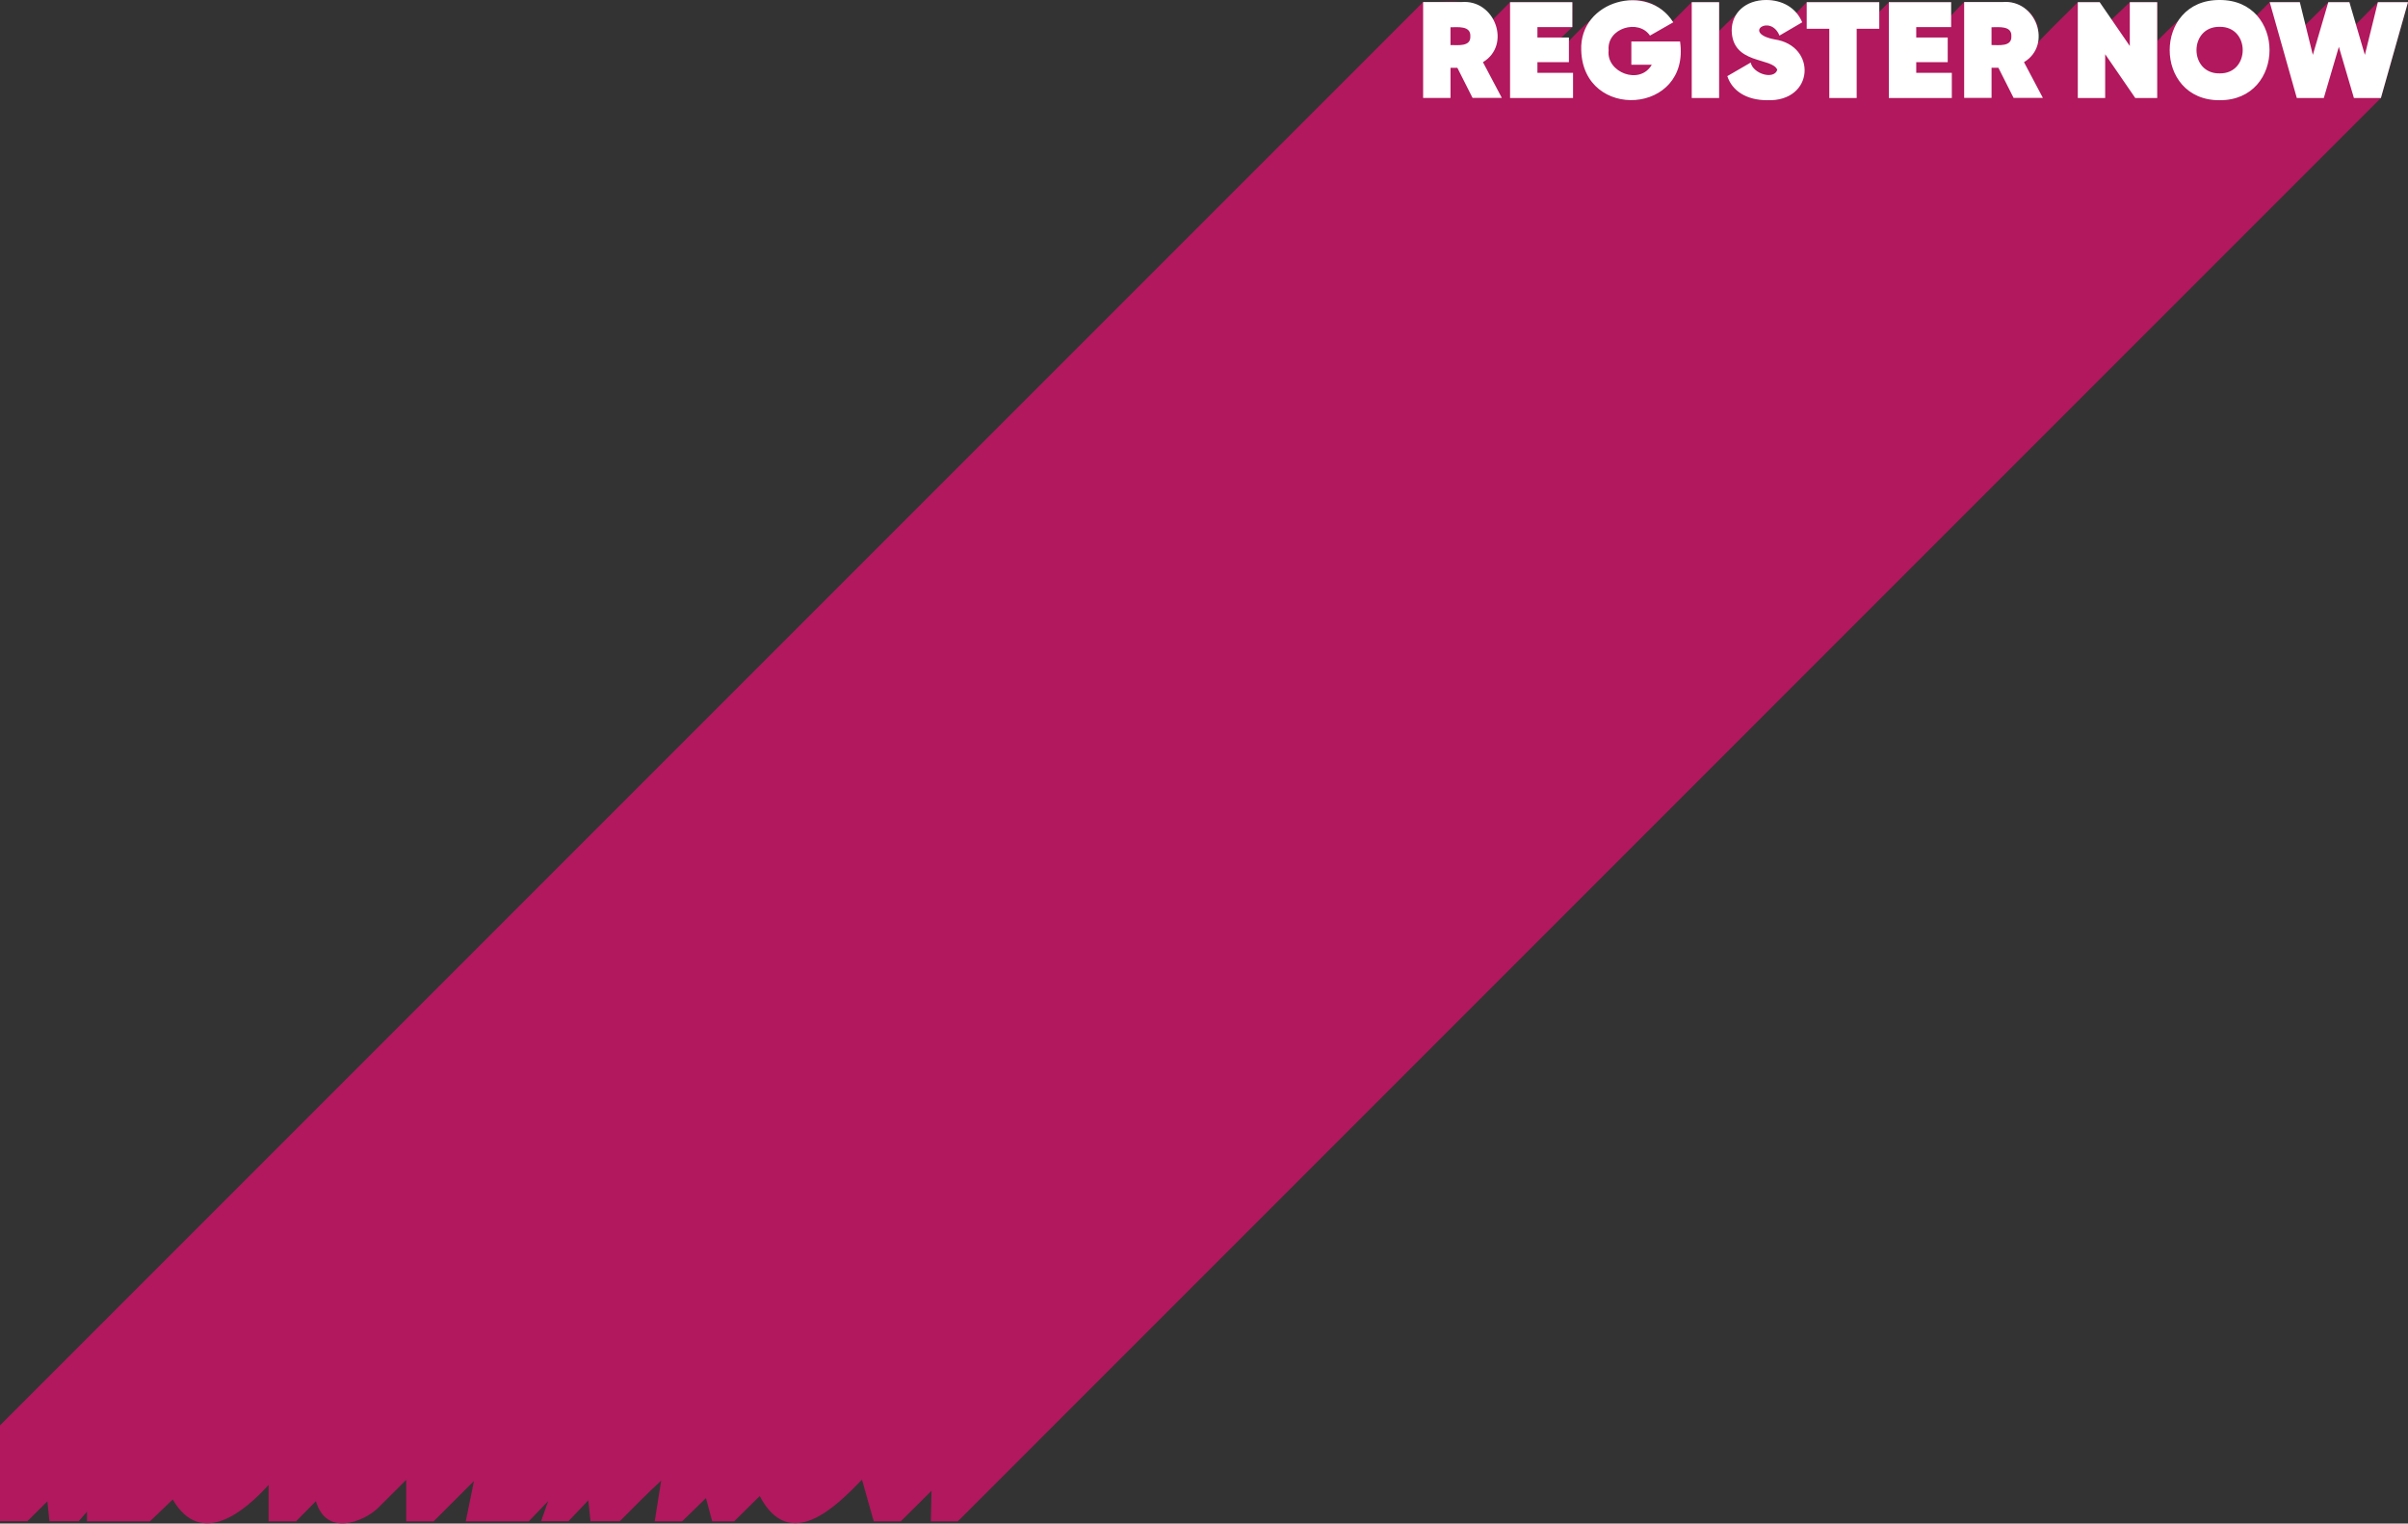 <?xml version="1.0" encoding="UTF-8"?>
<svg id="Layer_2" data-name="Layer 2" xmlns="http://www.w3.org/2000/svg" width="1420.9" height="898.88" xmlns:xlink="http://www.w3.org/1999/xlink" viewBox="0 0 1420.9 898.88">
  <rect x="0" y="0" width="1420.9" height="898.88" fill="#333333" stroke="none"/>
  <defs>
    <clipPath id="clippath">
      <rect x="0" width="1420.9" height="898.88" fill="none"/>
    </clipPath>
  </defs>
  <g id="Layer_1-2" data-name="Layer 1">
    <g clip-path="url(#clippath)">
      <path d="m1103.29,16.97h.03v1.19h-.03v-1.19Zm-409.66,130.36L16.85,824.11S0,840.96,0,840.96v56.55h16.16l11.79-11.73,1.22,11.73h17.29l4.85-5.62v5.7h37.16l13.45-12.89c17.01,29.21,43.21,6.12,56.59-8.62v21.51h16.16l11.75-11.93c6.09,21.24,28.02,12.16,36.47,4.21,0,0,16.81-16.77,16.81-16.77v24.49h16.16l23.79-23.78-4.81,23.78h37.16l11.45-11.93-4.18,11.85h16.16l11.72-12.33,1.29,12.33h17.29c7.56-7.53,16.51-16.71,24.39-23.94l-3.79,24.02h16.16l14.08-13.72,3.69,13.72h12.93l15.1-14.92c17.84,33.89,45.29,5.8,60.34-9.66l6.95,24.59h15.91l18.16-18.03-.39,18.03h15.91L1404.9,57.84l16-56.55h-17.77l-16.07,16.22-.73-16.22h-12.44c-3.56,3.6-13.41,13.28-17.15,16.95l.34-16.95h-17.77l-11.21,11.18c-17.07-27.09-41.49-2.31-55.19,11.72V1.29h-16.16l-13.94,13.28-3.83-13.28h-12.93c-9,9.23-19.66,19-28.04,28.81,12.04-12.2-.59-29.82-16.39-28.89,0,0-22.62,0-22.62,0-2.86,2.69-8.24,8.44-10.72,11.48l3.05-11.39h-36.76l-5.62,5.62v5.62l-.03-11.24h-42.82l-8.04,8.35c-14.51-21.32-33.4-1.67-43.66,8.6V1.29h-16.16c-2.8,2.8-8.44,8.44-11.24,11.24v.14c-21.02-27.15-46.26-4.54-61.22,11.55v-2.09l-8.51,3.88,10.53-10.02V1.29h-36.76l-11.54,11.6c-5.33-16.2-26.73-10.89-39.75-11.69-2.8,2.8-8.44,8.44-11.24,11.24" fill="#b1185d"/>
      <path d="m868.91,57.76h17.29l-11.15-21.08c16.88-10.08,7.21-37.19-12.68-35.46,0,0-22.62,0-22.62,0v56.55h16.16v-17.77h4.04l8.97,17.77Zm-13.01-41.68c4.26,0,12.03-1.04,11.71,5.33.33,6.35-7.52,5.12-11.71,5.17v-10.5Zm51.3,26.9v-6.3h18.58v-14.54h-18.58v-6.14h20.6V1.29h-36.75v56.55h37.16v-14.86h-21Zm84.18-18.5h-28.76v13.73h12.04c-7.02,12.25-26.96,4.51-25.45-8.48-1.21-13.25,17.71-18.71,24.4-8.72l13.73-7.84c-14.73-23.84-55.49-12.98-54.29,16.48,1.13,41.9,64.55,38.05,58.32-5.17Zm6.87,33.36h16.16V1.29h-16.16v56.55Zm44.59,1.29c27.81.93,29.32-32.22,4.36-35.87-19.59-3.73-2.41-15.2,2.83-2.26l13.41-7.84C1059.8,4.44,1051.56,0,1042.19,0c-12.36,0-20.36,7.76-20.36,17.93.34,20.29,23.93,15.77,26.9,23.26-1.85,6.01-14.28,2.48-15.67-4.28l-13.81,8c2.75,8.48,10.99,14.22,23.59,14.22M1108.91,1.29h-42.82v15.67h13.33v40.88h16.16V16.96h13.33V1.29Zm21.81,41.68v-6.3h18.58v-14.54h-18.58v-6.14h20.6V1.29h-36.76v56.55h37.16v-14.86h-21Zm57.44,14.78h17.29l-11.15-21.08c16.88-10.08,7.21-37.19-12.68-35.46,0,0-22.62,0-22.62,0v56.55h16.16v-17.77h4.04l8.97,17.77Zm-13.01-41.68c4.26,0,12.03-1.04,11.71,5.33.33,6.35-7.52,5.12-11.71,5.17v-10.5Zm81.59-14.78v25.85l-17.77-25.85h-12.92v56.55h16.16v-25.85l17.77,25.85h12.93V1.29h-16.16Zm52.99,57.84c39.28.2,39.28-59.34,0-59.13-39.28-.2-39.28,59.34,0,59.13m0-15.83c-18.19.26-18.18-27.73,0-27.47,18.18-.26,18.18,27.73,0,27.47m45.56,14.54h15.92l8.89-30.21,8.89,30.21h15.91l15.99-56.55h-17.77l-7.67,31.1-9.13-31.1h-12.44l-9.13,31.1-7.68-31.1h-17.77l15.99,56.55Z" fill="#fff"/>
    </g>
  </g>
</svg>